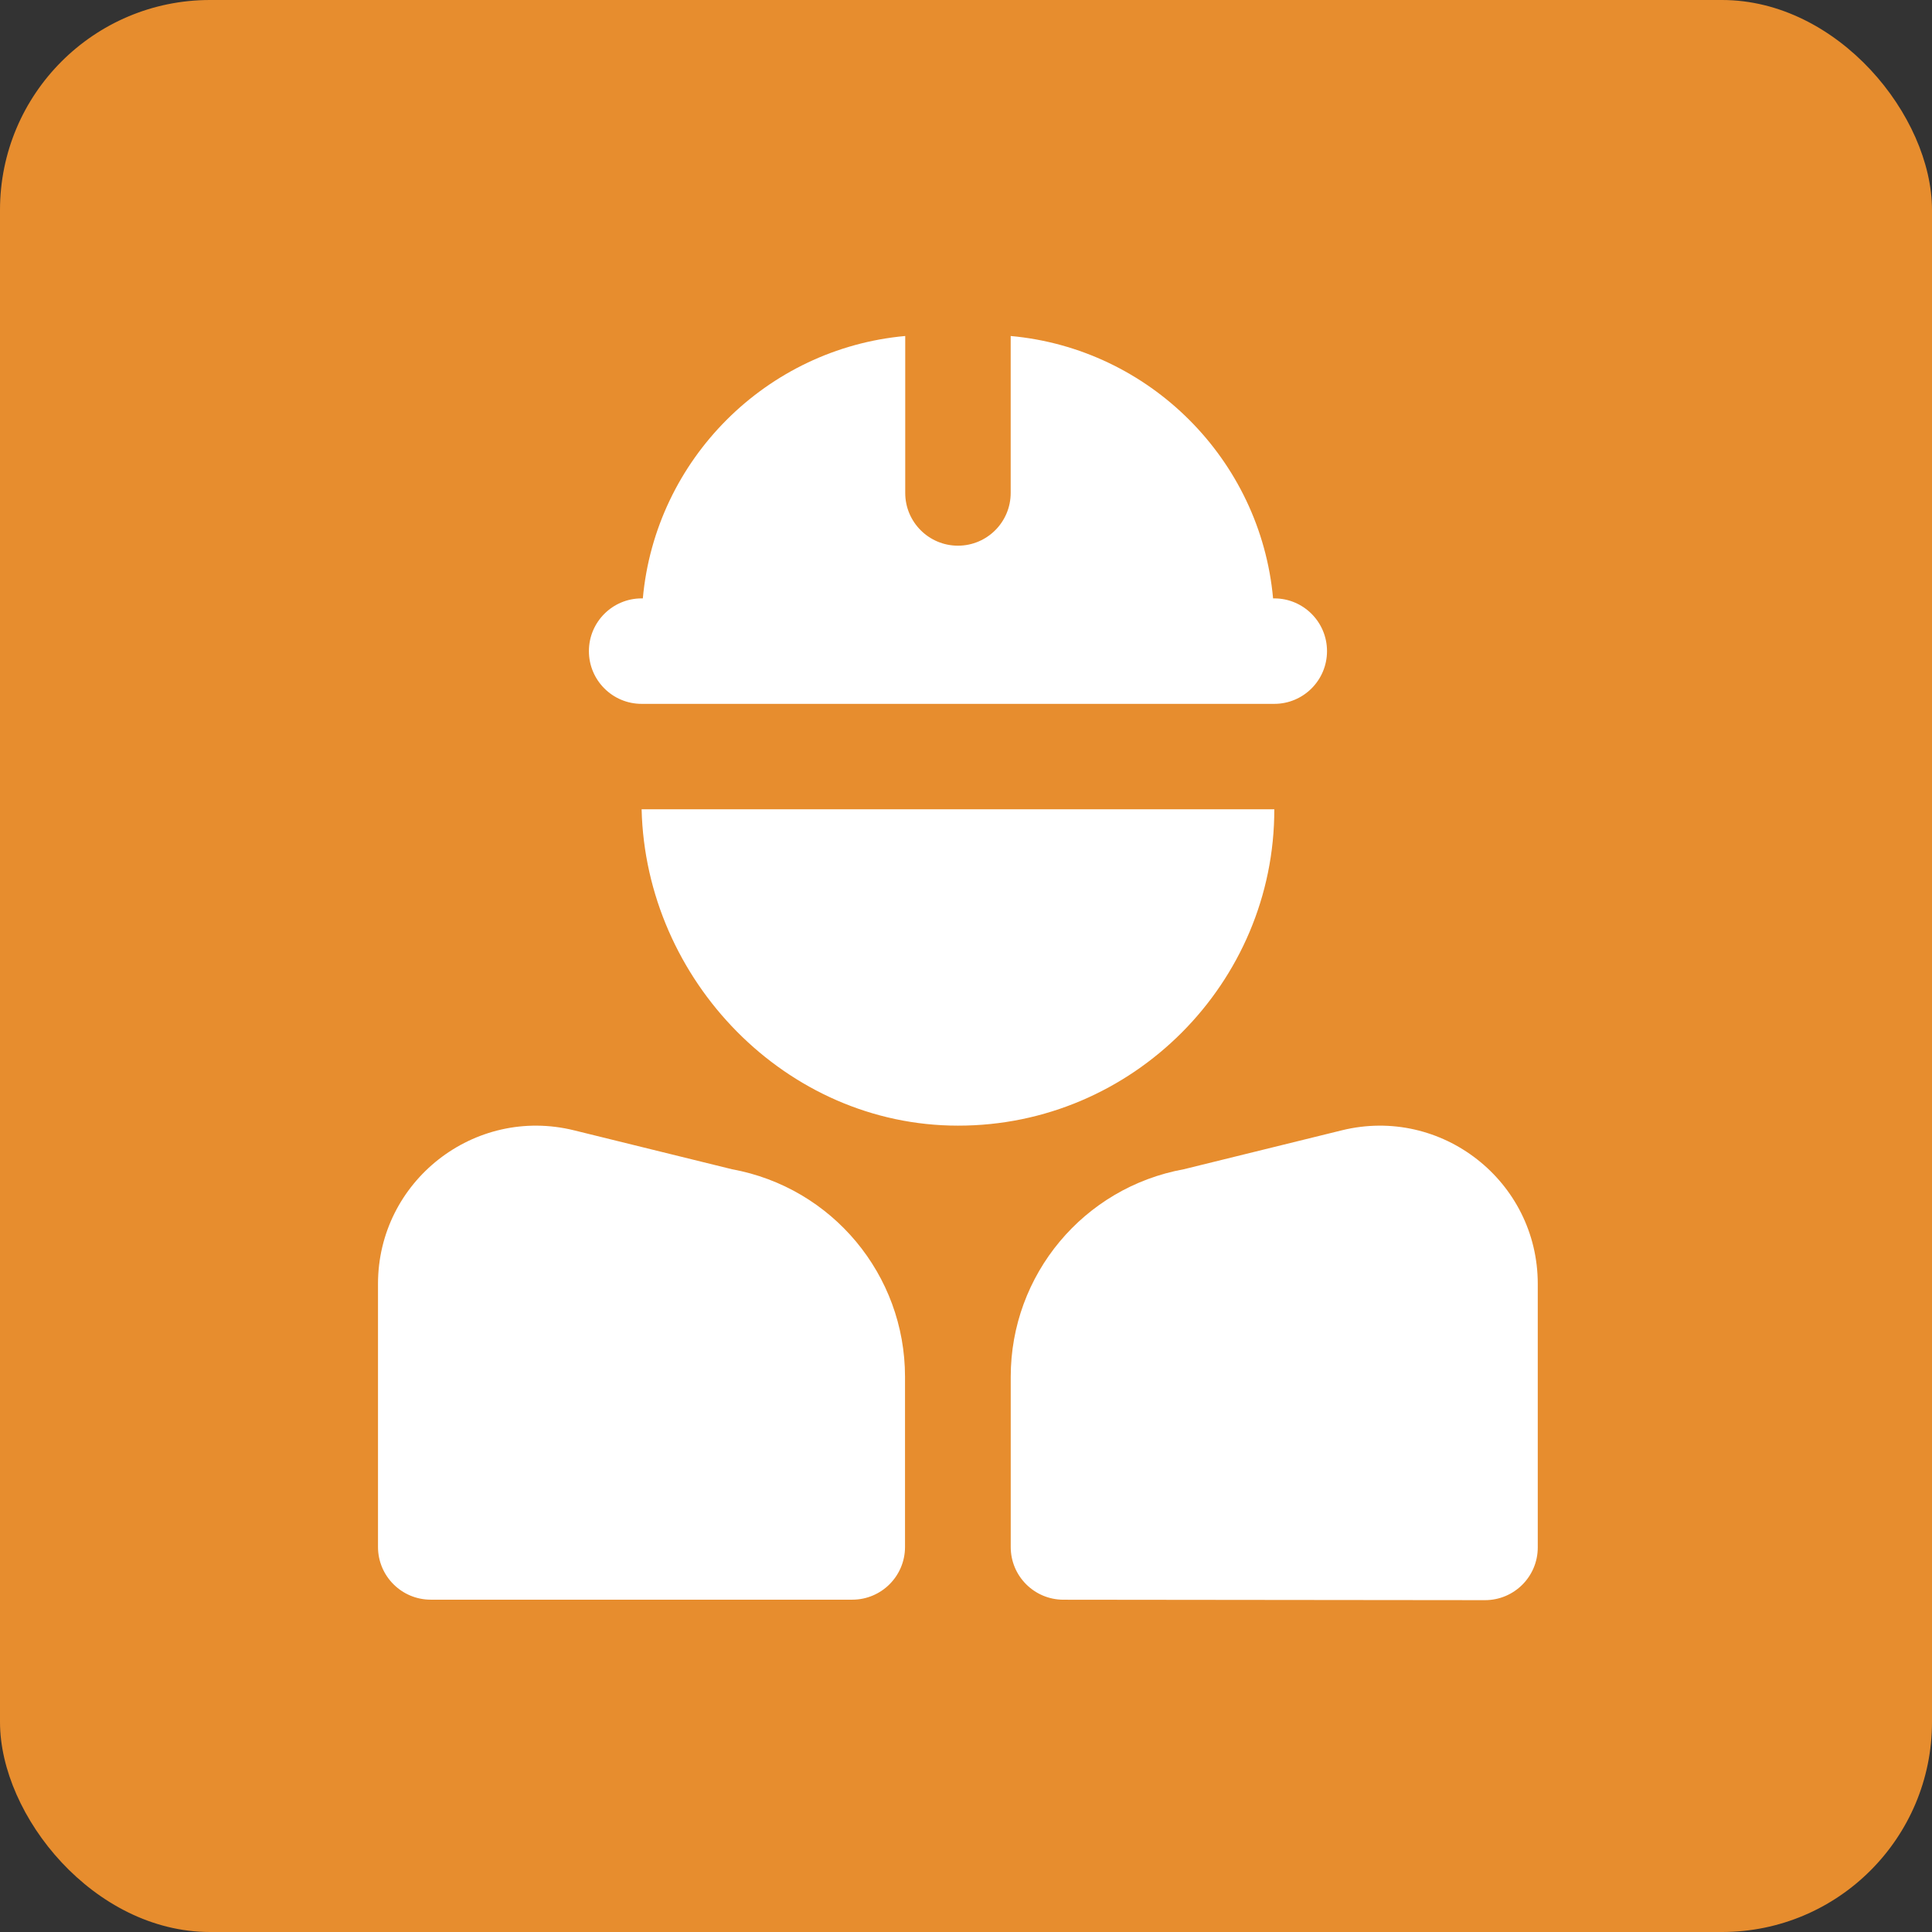 <?xml version="1.0" encoding="UTF-8"?> <svg xmlns="http://www.w3.org/2000/svg" width="92" height="92" viewBox="0 0 92 92" fill="none"><rect x="0" y="0" width="92" height="92" fill="#333333" stroke="none"/><rect width="92" height="92" rx="10" fill="#E78D2E"></rect><path d="M28.043 31.006C28.043 29.62 29.167 28.495 30.553 28.495H30.611C31.211 21.88 36.493 16.598 43.106 16V23.474C43.106 24.86 44.231 25.985 45.617 25.985C47.003 25.985 48.128 24.86 48.128 23.474V16C54.741 16.6 60.023 21.882 60.623 28.495H60.681C62.067 28.495 63.191 29.62 63.191 31.006C63.191 32.392 62.067 33.517 60.681 33.517H30.553C29.167 33.517 28.043 32.392 28.043 31.006ZM63.895 53.825L56.373 55.678C51.597 56.549 48.13 60.704 48.13 65.56V73.667C48.13 75.053 49.252 76.175 50.638 76.177L70.713 76.198C72.102 76.198 73.227 75.075 73.227 73.687V61.139C73.229 56.248 68.642 52.655 63.895 53.825ZM34.856 55.678L27.335 53.825C22.587 52.655 18 56.248 18 61.139V73.664C18 75.05 19.125 76.175 20.511 76.175H40.586C41.972 76.175 43.096 75.05 43.096 73.664V65.56C43.096 60.704 39.629 56.549 34.854 55.678H34.856ZM60.681 38.538H30.553C30.749 46.675 37.432 53.602 45.617 53.602C53.93 53.612 60.693 46.806 60.681 38.538Z" fill="white"></path></svg> 